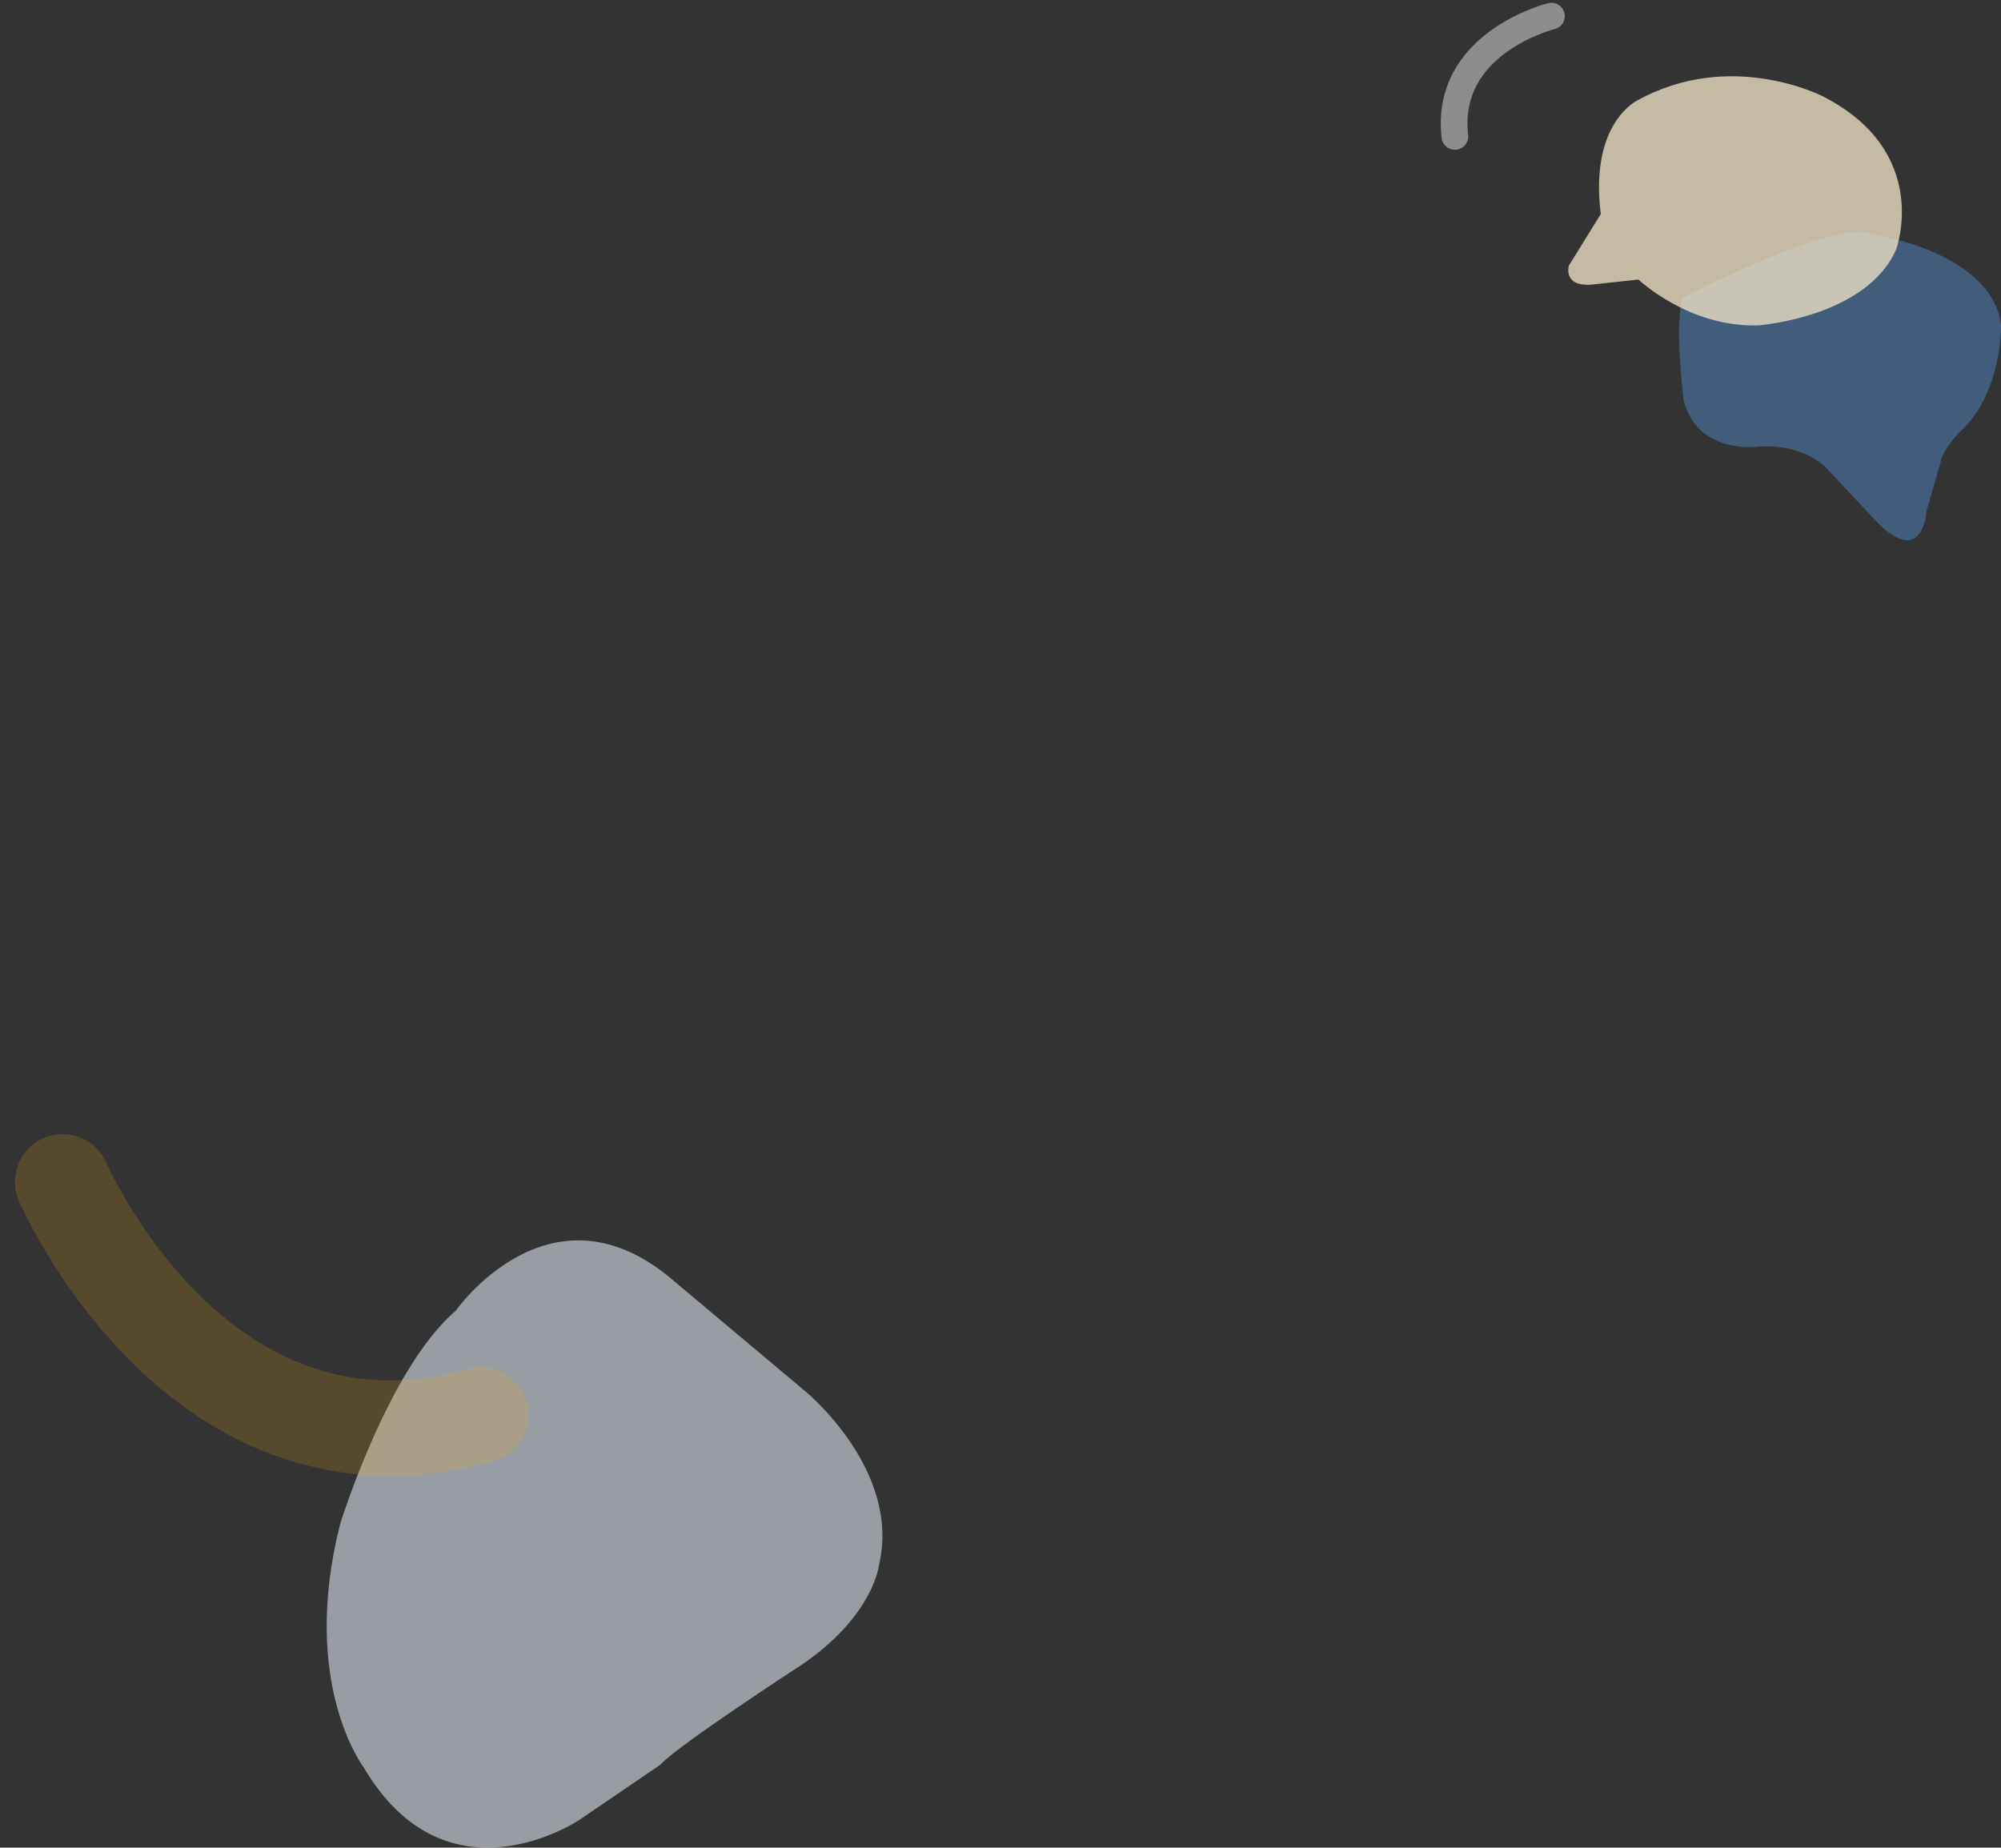 <svg xmlns="http://www.w3.org/2000/svg" width="524.755" height="484.565" viewBox="0 0 524.755 484.565">
  <rect x="0" y="0" width="524.755" height="484.565" fill="#333333" stroke="none"/>
  <g id="Group_23221" data-name="Group 23221" transform="translate(-908.927 4.23)">
    <g id="Group_23224" data-name="Group 23224" transform="translate(925.348 0)">
      <path id="Path_38175" data-name="Path 38175" d="M-1452.961,561.621s24.147-34.606,55.7-9.172l36.059,30.264s25.113,20.6,19.317,45.394c0,0-1.288,13.2-19.961,26.078,0,0-33.161,21.571-37.346,26.4l-21.249,14.488s-34.771,23.5-56.663-13.844c0,0-16.741-21.892-6.118-63.746C-1483.224,617.483-1470.526,576.548-1452.961,561.621Z" transform="translate(1556.005 -222.036)" fill="#ebf4fe" opacity="0.55" style="isolation: isolate"/>
      <path id="Path_38176" data-name="Path 38176" d="M-1341.419,521.923s35.359,82.238,109.706,61.115" transform="translate(1341.419 -216.196)" fill="none" stroke="#f4ac0d" stroke-linecap="round" stroke-miterlimit="10" stroke-width="25" opacity="0.19" style="isolation: isolate"/>
      <path id="Path_38172" data-name="Path 38172" d="M-1703.442,99.874s-28.117,6.868-25.327,31.551" transform="translate(2093.88 -99.874)" fill="none" stroke="#fff" stroke-linecap="round" stroke-miterlimit="10" stroke-width="7" opacity="0.44" style="isolation: isolate"/>
      <path id="Path_38173" data-name="Path 38173" d="M-1803.5,177.392s25.1,5.624,26.813,22.342c0,0,.43,17.791-10.946,28.093,0,0-4.507,4.507-4.937,7.941l-3.649,12.663s-.858,14.595-12.448,3.434l-13.093-13.951s-5.366-7.083-18.029-6.439c0,0-16.741,2.575-20.176-12.449,0,0-2.575-21.464,0-26.615,0,0,34.556-18.244,47.649-17.171Z" transform="translate(2285.023 -118.609)" fill="#569be2" opacity="0.41" style="isolation: isolate"/>
      <path id="Path_38174" data-name="Path 38174" d="M-1816.712,154.992l-8.37,13.521s-1.718,5.8,6.439,4.937l11.8-1.288s13.307,12.664,31.551,12.02c0,0,28.332-2.146,36.059-19.961,0,0,9.444-25.541-19.317-40.136,0,0-24.04-12.449-48.507,1.074C-1807.053,125.158-1819.717,130.954-1816.712,154.992Z" transform="translate(2220.088 -103.082)" fill="#f8e9ca" opacity="0.74" style="isolation: isolate"/>
    </g>
  </g>
</svg>
